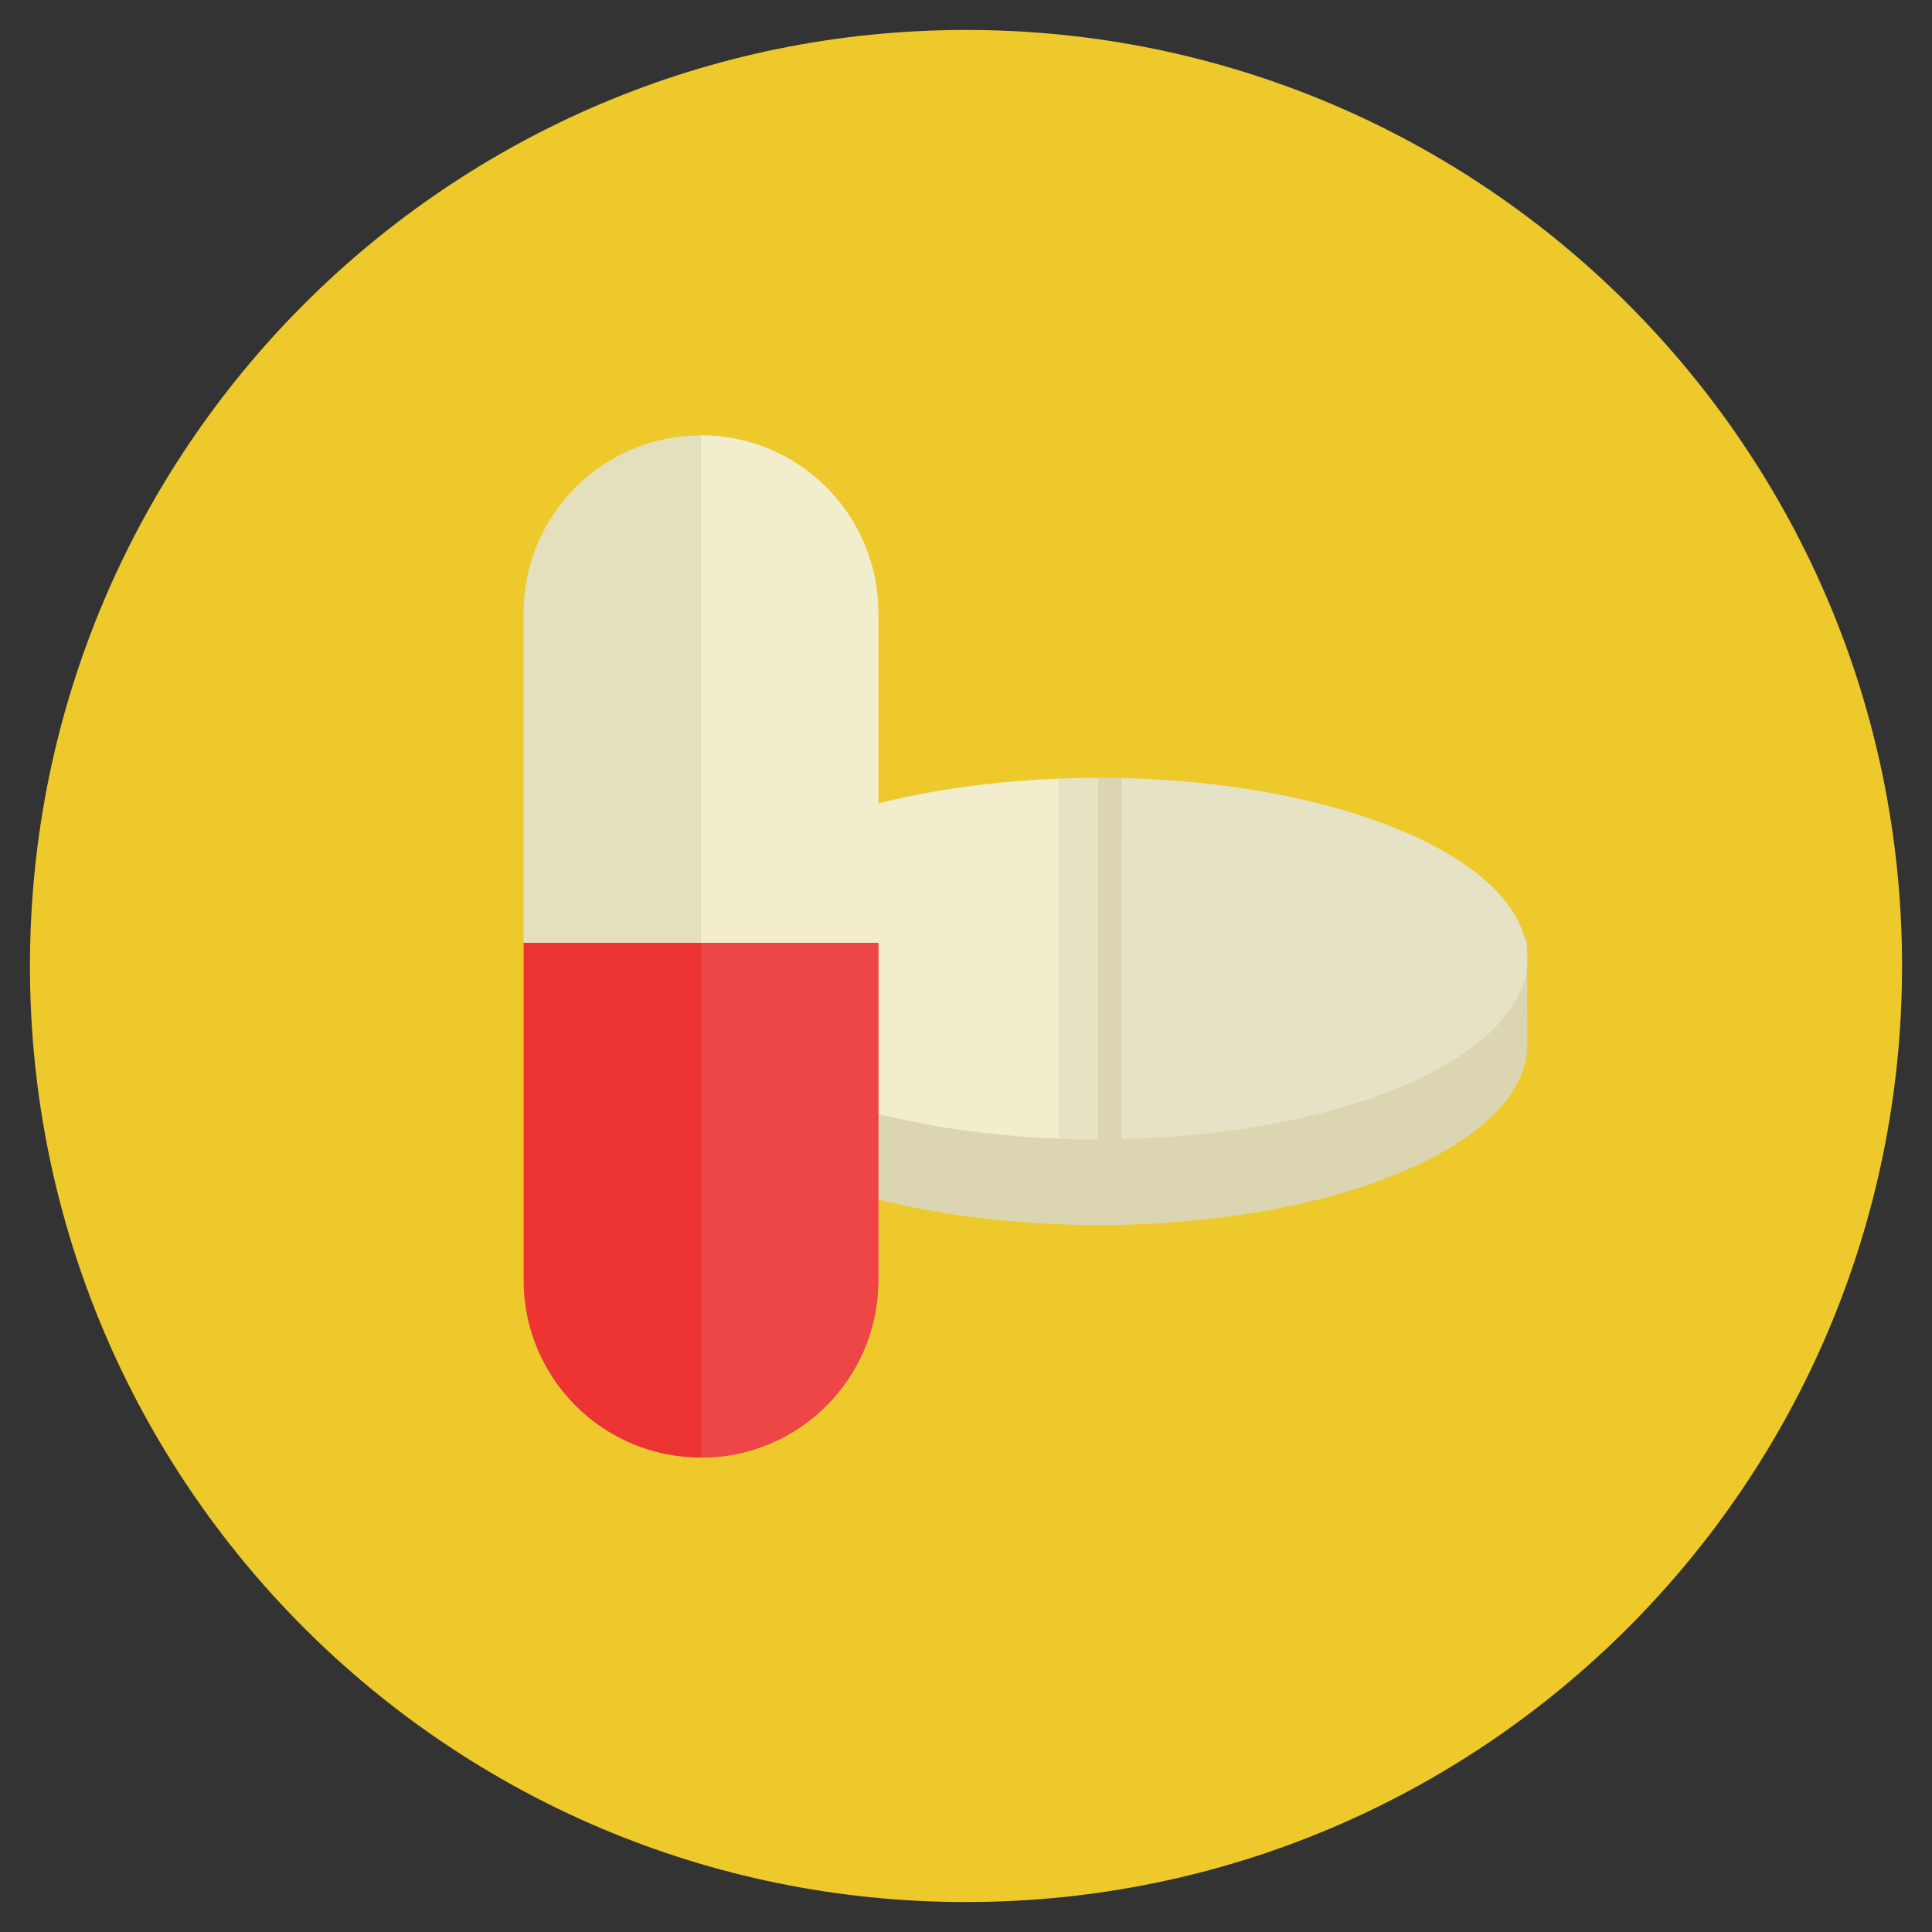 <?xml version="1.0" encoding="utf-8"?>
<!-- Generator: Adobe Illustrator 16.0.0, SVG Export Plug-In . SVG Version: 6.00 Build 0)  -->
<!DOCTYPE svg PUBLIC "-//W3C//DTD SVG 1.1//EN" "http://www.w3.org/Graphics/SVG/1.1/DTD/svg11.dtd">
<svg version="1.1" id="Layer_1" xmlns="http://www.w3.org/2000/svg" xmlns:xlink="http://www.w3.org/1999/xlink" x="0px" y="0px"
	 width="20px" height="20px" viewBox="0 0 20 20" enable-background="new 0 0 20 20" xml:space="preserve">
<rect x="0" y="0" width="20" height="20" fill="#333333" stroke="none"/>
<g>
	<path fill="#EDC92C" d="M19.69,10c0,5.351-4.338,9.69-9.69,9.69S0.31,15.353,0.31,10c0-5.352,4.338-9.69,9.69-9.69
		S19.69,4.647,19.69,10z"/>
	<path fill="#DCD5B1" d="M11.611,8.7c-0.081-0.002-0.162-0.003-0.243-0.003c-0.137,0-0.271,0.003-0.404,0.009
		C9.37,8.767,7.579,9.238,6.918,9.82c0,0,0.006,0.701,0.006,0.989c0,0.978,1.774,1.778,4.04,1.864
		c0.133,0.007,0.268,0.009,0.404,0.009c0.081,0,0.162,0,0.243-0.002c2.341-0.055,4.2-0.871,4.2-1.871
		c0-0.221-0.004-1.075-0.004-1.075C15.218,9.042,13.431,8.741,11.611,8.7L11.611,8.7z"/>
	<path fill="#F1EDCD" d="M6.924,9.923c0,0.977,1.774,1.778,4.04,1.865V8.06c-2.265,0.086-4.04,0.889-4.04,1.865V9.923z"/>
	<path fill="#E6E2C5" d="M15.812,9.923c0-0.999-1.859-1.815-4.2-1.869v3.738C13.952,11.739,15.812,10.922,15.812,9.923L15.812,9.923
		z"/>
	<path fill="#E7E2C3" d="M11.368,8.052c-0.137,0-0.271,0.003-0.404,0.008v3.729c0.133,0.005,0.268,0.008,0.404,0.008
		c0.081,0,0.162-0.001,0.243-0.003V8.055C11.53,8.054,11.449,8.052,11.368,8.052z"/>
	<path fill="#DCD5B1" d="M11.368,8.052v3.744c0.081,0,0.162-0.001,0.243-0.003V8.055C11.53,8.054,11.449,8.052,11.368,8.052z"/>
	<path fill="#E4DFBC" d="M7.256,15.089c1.015,0,1.836-0.821,1.836-1.836v-6.91c0-1.014-0.821-1.836-1.836-1.836
		c-1.014,0-1.836,0.822-1.836,1.836v6.91C5.42,14.268,6.242,15.089,7.256,15.089z"/>
	<path fill="#ED3432" d="M7.256,15.089c1.015,0,1.836-0.821,1.836-1.836V9.76H5.42v3.493C5.42,14.268,6.242,15.089,7.256,15.089z"/>
	<path fill="#F1EDCD" d="M9.092,9.76V6.343c0-1.014-0.821-1.836-1.836-1.836V9.76H9.092L9.092,9.76z"/>
	<path fill="#EE4646" d="M7.256,15.089c1.015,0,1.836-0.821,1.836-1.836V9.76H7.256V15.089z"/>
</g>
</svg>
